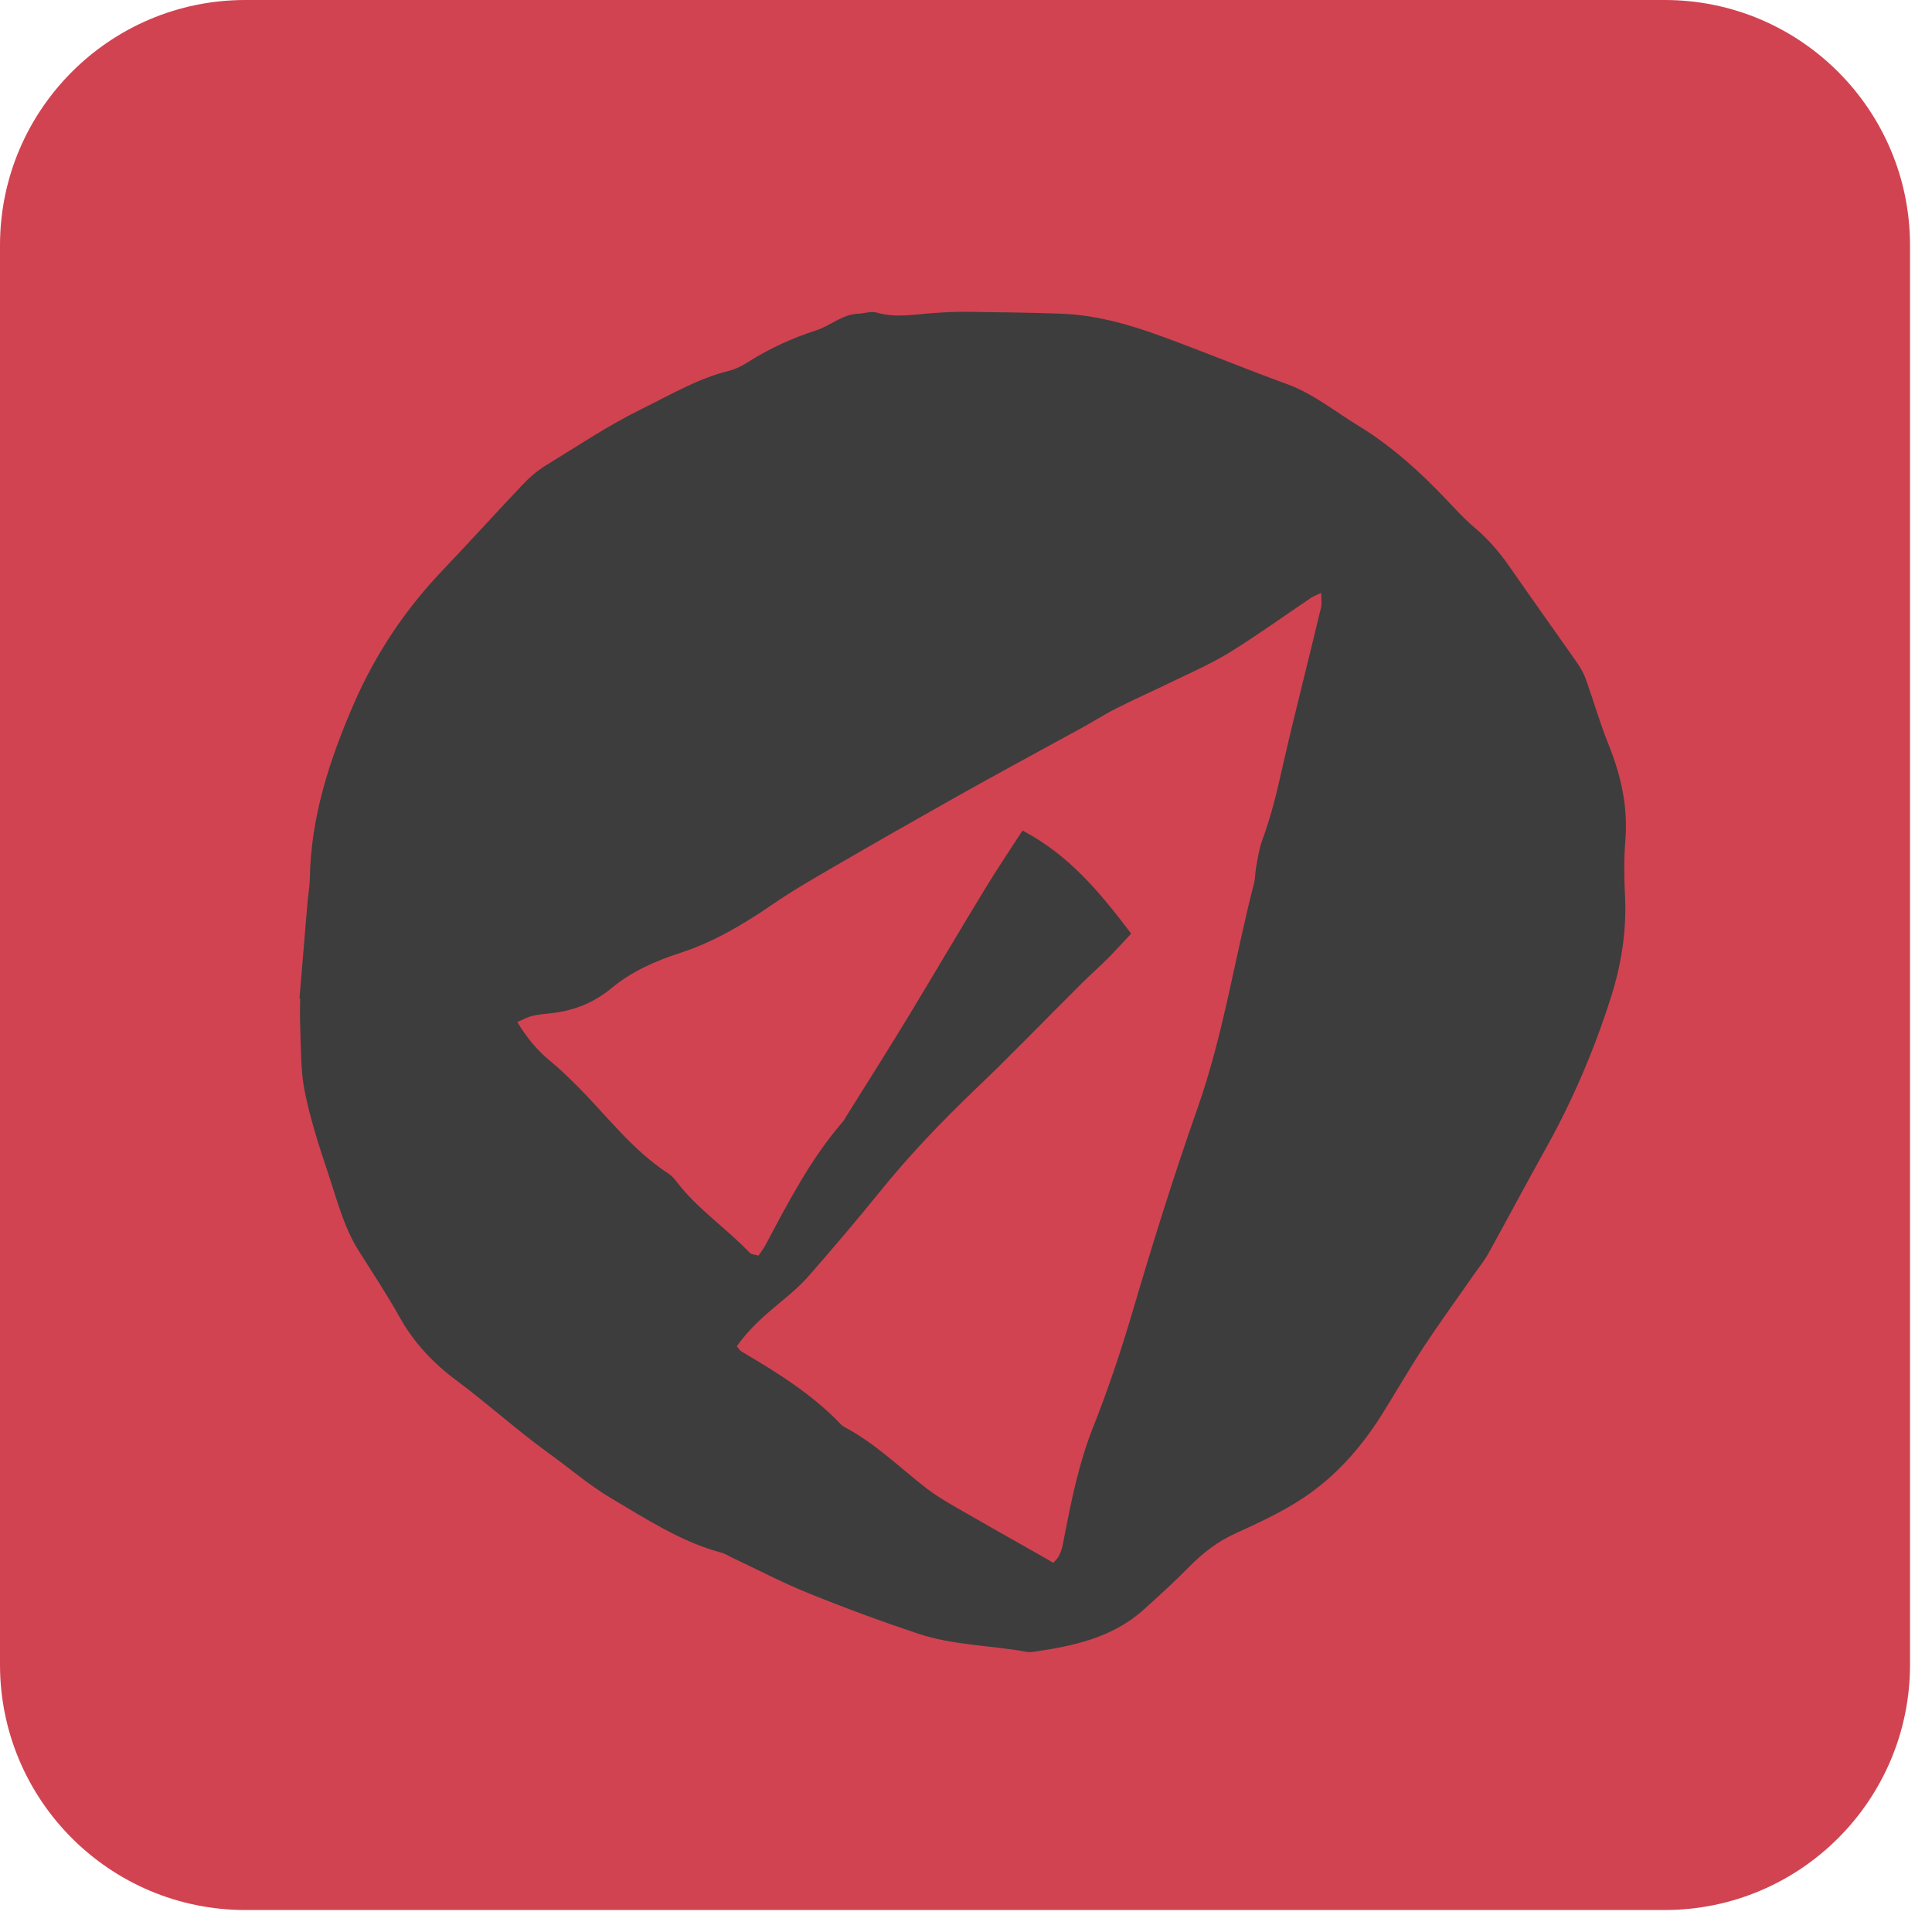 <?xml version="1.0" encoding="UTF-8"?> <svg xmlns="http://www.w3.org/2000/svg" width="80" height="80" viewBox="0 0 80 80" fill="none"> <path d="M68.93 79.09H10.16C4.55 79.09 0 74.54 0 68.93V10.16C0 4.55 4.55 0 10.16 0H68.93C74.54 0 79.09 4.55 79.09 10.16V68.93C79.09 74.54 74.54 79.09 68.93 79.09Z" fill="#D14351"></path> <path d="M12.4 41.35C12.51 40.03 12.62 38.72 12.73 37.4C12.76 37.06 12.82 36.72 12.83 36.38C12.87 33.82 13.65 31.45 14.66 29.12C15.56 27.06 16.78 25.24 18.32 23.62C19.44 22.45 20.52 21.25 21.64 20.07C21.93 19.76 22.26 19.48 22.62 19.26C23.93 18.46 25.21 17.6 26.58 16.93C27.76 16.35 28.9 15.67 30.2 15.35C30.48 15.28 30.76 15.13 31.01 14.97C31.88 14.42 32.81 14 33.79 13.68C34.39 13.49 34.88 13.01 35.54 12.99C35.79 12.98 36.06 12.88 36.29 12.94C37.1 13.18 37.9 13.01 38.7 12.96C39.12 12.93 39.55 12.91 39.97 12.91C41.29 12.93 42.61 12.94 43.93 12.99C45.35 13.04 46.71 13.42 48.03 13.9C49.79 14.54 51.52 15.26 53.28 15.9C54.38 16.3 55.28 17.04 56.25 17.63C57.64 18.48 58.84 19.57 59.95 20.75C60.3 21.12 60.65 21.5 61.04 21.83C61.6 22.3 62.07 22.84 62.49 23.44C63.43 24.8 64.4 26.15 65.35 27.51C65.49 27.72 65.61 27.95 65.69 28.19C66 29.07 66.26 29.97 66.61 30.84C67.13 32.13 67.42 33.43 67.3 34.83C67.24 35.59 67.25 36.37 67.29 37.13C67.36 38.6 67.12 40.02 66.67 41.41C65.99 43.52 65.12 45.56 64.04 47.5C63.23 48.95 62.45 50.42 61.65 51.87C61.47 52.2 61.22 52.5 61 52.82C60.32 53.8 59.62 54.76 58.96 55.76C58.35 56.69 57.8 57.65 57.21 58.59C56.36 59.94 55.31 61.13 53.99 62.01C53.11 62.6 52.13 63.05 51.17 63.49C50.41 63.83 49.79 64.32 49.22 64.9C48.62 65.51 47.99 66.08 47.36 66.65C46.06 67.82 44.44 68.16 42.78 68.4C42.7 68.41 42.61 68.42 42.52 68.4C41.02 68.13 39.46 68.13 38 67.64C36.47 67.13 34.95 66.57 33.45 65.96C32.39 65.53 31.36 64.99 30.32 64.5C30.17 64.43 30.02 64.33 29.86 64.29C28.19 63.84 26.75 62.89 25.29 62.03C24.38 61.49 23.57 60.78 22.7 60.16C21.39 59.21 20.2 58.13 18.9 57.16C17.95 56.46 17.12 55.58 16.53 54.51C16.01 53.58 15.42 52.69 14.85 51.79C14.23 50.8 13.95 49.67 13.59 48.59C13.21 47.46 12.84 46.32 12.61 45.15C12.44 44.28 12.47 43.37 12.43 42.48C12.41 42.1 12.43 41.71 12.43 41.33C12.44 41.36 12.42 41.36 12.4 41.35ZM43.61 64.71C43.97 64.4 43.99 64.01 44.07 63.64C44.37 62.09 44.68 60.56 45.27 59.08C45.88 57.54 46.41 55.96 46.88 54.37C47.72 51.51 48.61 48.66 49.6 45.85C50.66 42.83 51.13 39.65 51.93 36.56C51.98 36.36 51.97 36.14 52.01 35.93C52.08 35.55 52.13 35.17 52.26 34.81C52.63 33.81 52.88 32.78 53.11 31.74C53.61 29.54 54.18 27.35 54.7 25.16C54.74 24.99 54.71 24.8 54.71 24.55C54.5 24.65 54.38 24.69 54.28 24.76C53.18 25.5 52.11 26.27 50.99 26.97C50.27 27.42 49.49 27.77 48.72 28.14C47.88 28.55 47.02 28.93 46.19 29.35C45.66 29.62 45.16 29.95 44.63 30.23C42.95 31.15 41.26 32.06 39.59 33C37.92 33.94 36.25 34.89 34.6 35.85C33.72 36.36 32.83 36.87 31.99 37.45C30.79 38.27 29.55 39.01 28.16 39.46C27.14 39.79 26.15 40.23 25.33 40.91C24.57 41.54 23.74 41.86 22.78 41.96C22.53 41.99 22.27 42.01 22.02 42.07C21.83 42.12 21.66 42.22 21.42 42.32C21.82 42.98 22.24 43.49 22.78 43.93C23.17 44.25 23.54 44.61 23.9 44.97C25.13 46.2 26.18 47.62 27.67 48.59C27.81 48.68 27.93 48.81 28.03 48.95C28.89 50.07 30.08 50.86 31.05 51.88C31.12 51.95 31.27 51.95 31.41 51.99C31.52 51.83 31.62 51.7 31.7 51.55C32.64 49.78 33.56 48 34.88 46.47C34.94 46.41 34.98 46.33 35.02 46.26C35.9 44.85 36.79 43.45 37.65 42.03C38.71 40.28 39.74 38.52 40.81 36.77C41.29 35.98 41.81 35.21 42.34 34.39C44.28 35.41 45.56 36.97 46.84 38.66C46.51 39.01 46.23 39.32 45.94 39.62C45.55 40.01 45.13 40.38 44.74 40.77C43.29 42.21 41.87 43.69 40.39 45.1C38.97 46.46 37.62 47.87 36.39 49.4C35.45 50.56 34.48 51.7 33.5 52.82C33.17 53.2 32.78 53.54 32.39 53.86C31.7 54.43 31.02 55.01 30.51 55.75C30.59 55.84 30.63 55.92 30.7 55.96C32.17 56.83 33.62 57.72 34.81 58.97C34.87 59.03 34.94 59.08 35.02 59.12C36.27 59.79 37.28 60.79 38.39 61.65C38.76 61.93 39.16 62.17 39.56 62.4C40.74 63.08 41.92 63.75 43.11 64.42C43.26 64.5 43.44 64.61 43.61 64.71Z" fill="#3D3D3D"></path> </svg> 